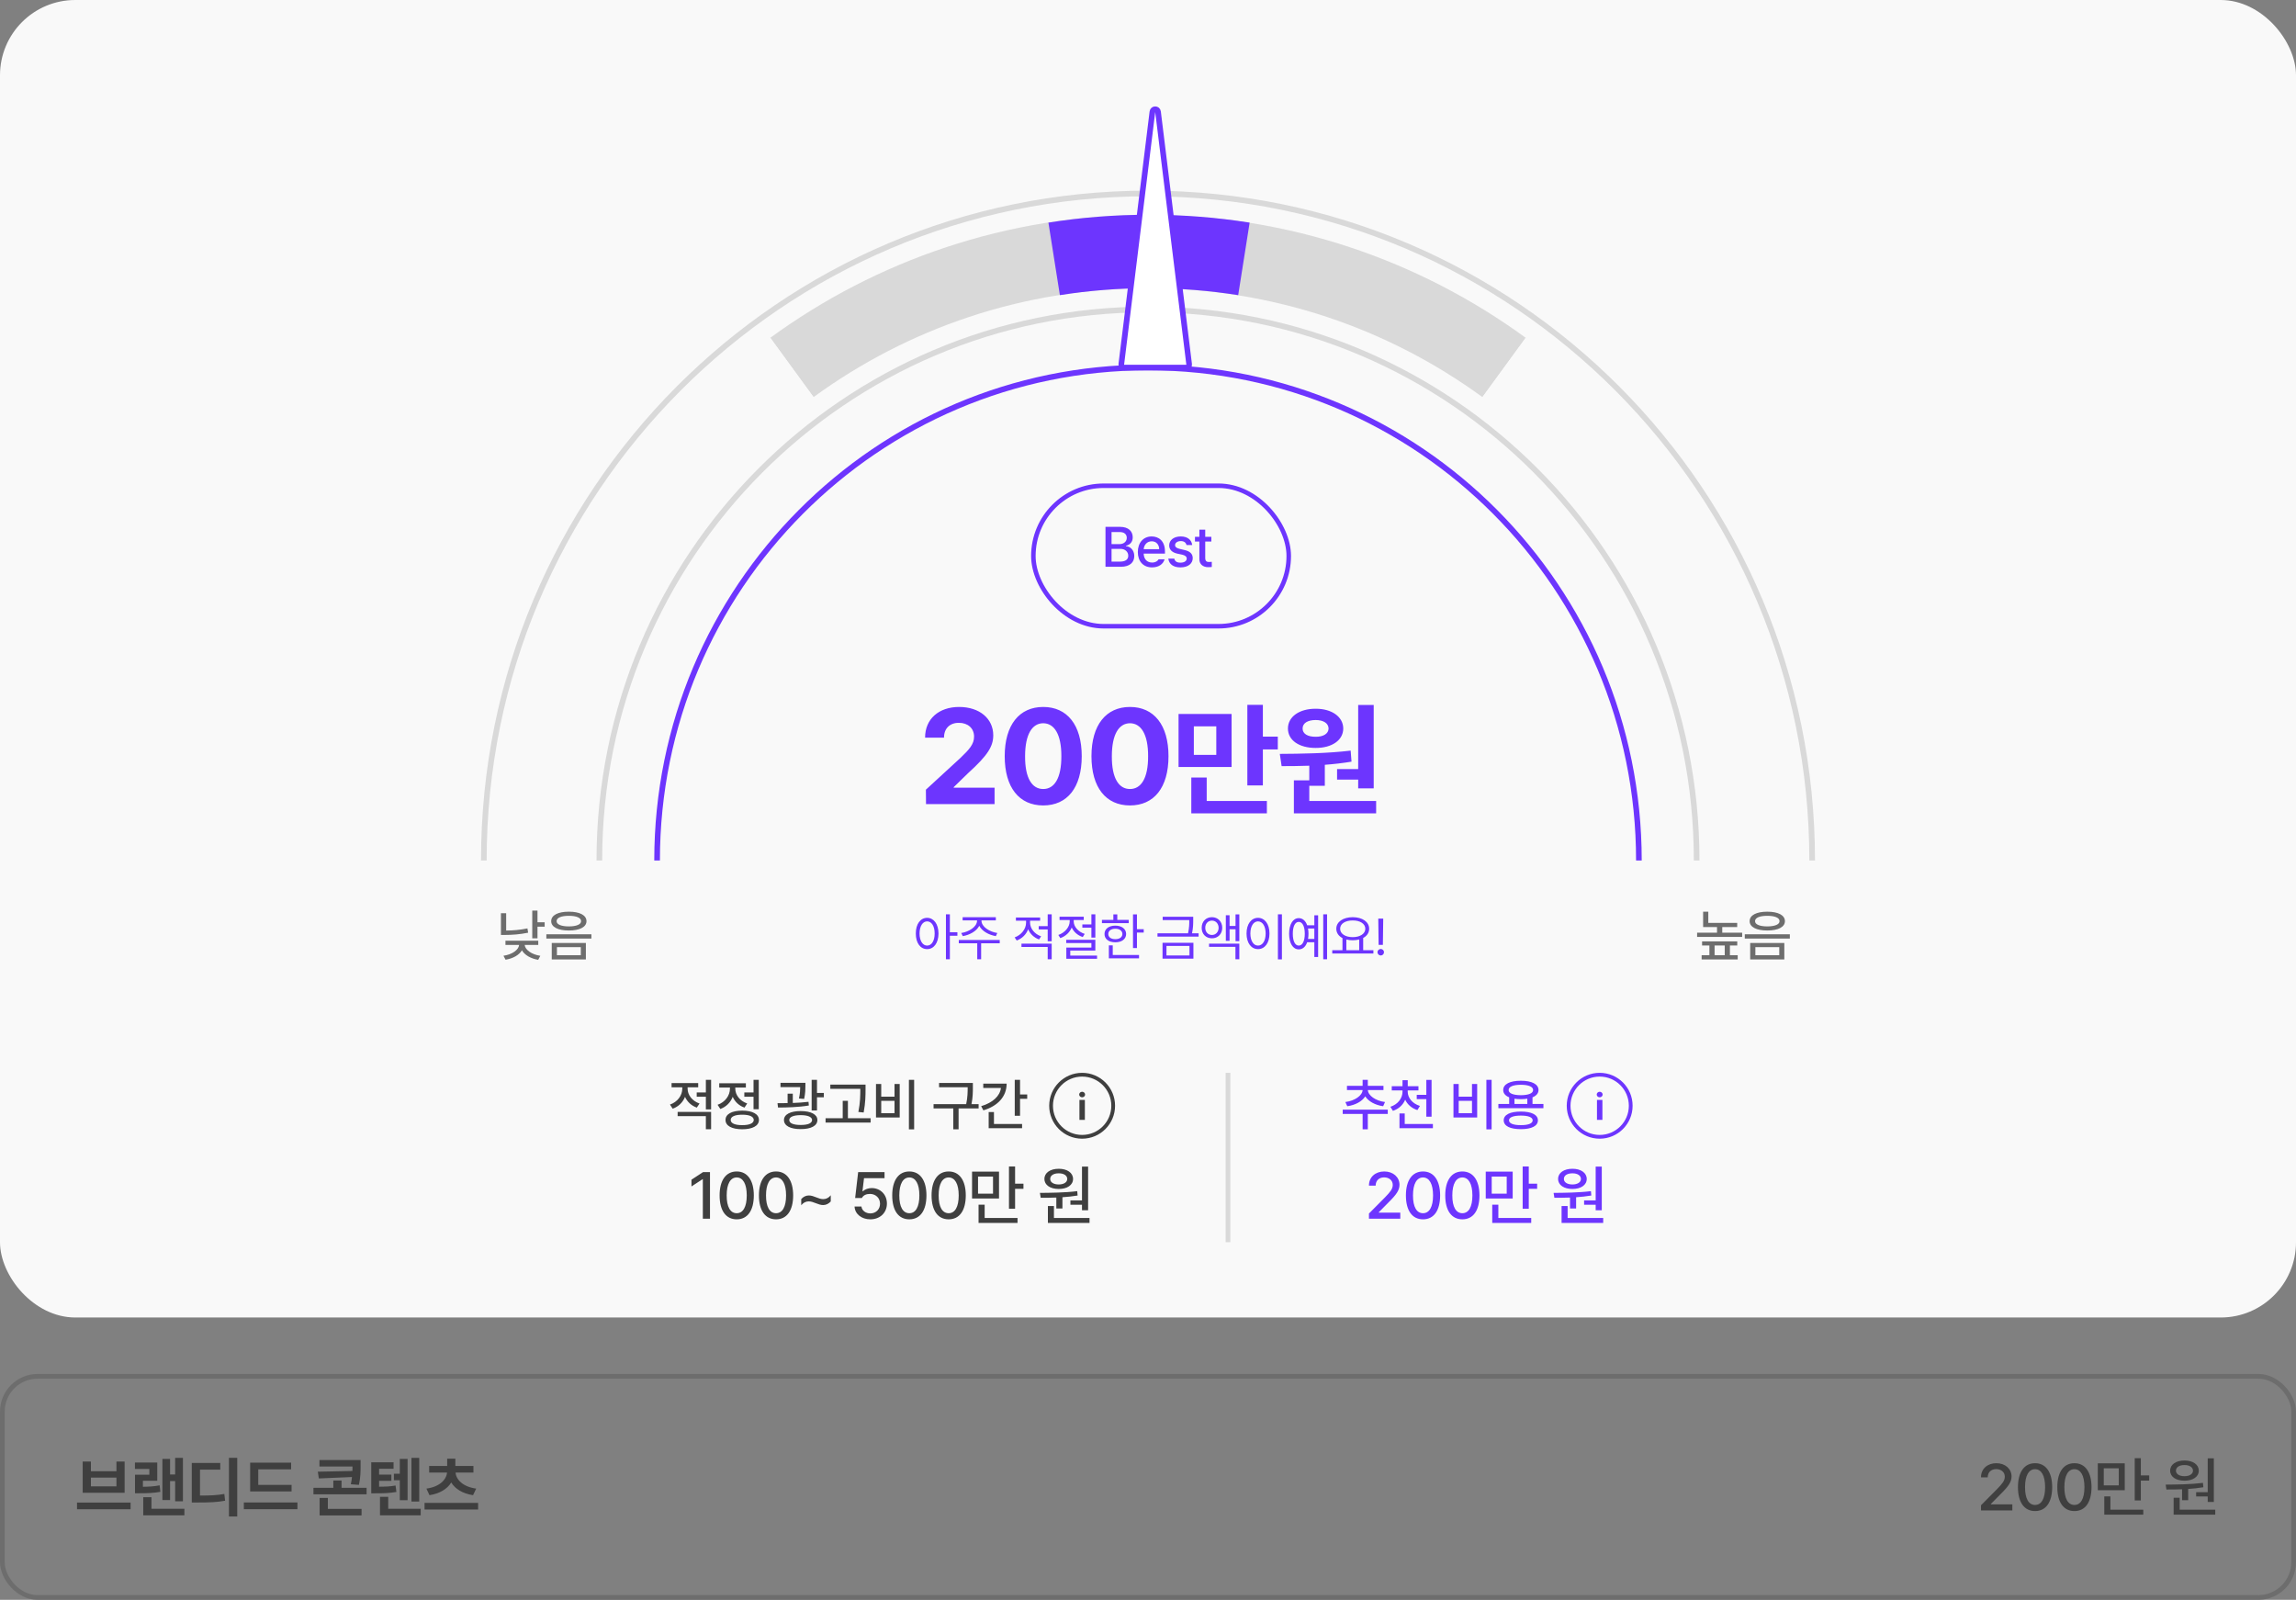 <svg width="488" height="340" viewBox="0 0 488 340" fill="none" xmlns="http://www.w3.org/2000/svg">
<rect x="0" y="0" width="488" height="340" fill="#808080" stroke="none"/>
<rect width="488" height="280" rx="16" fill="#F9F9F9"/>
<rect x="0.5" y="292.5" width="487" height="47" rx="7.5" stroke="#6D6D6D"/>
<path d="M27.758 319.332V320.754H16.369V319.332H27.758ZM17.572 317.254V310.609H19.322V312.674H24.75V310.609H26.486V317.254H17.572ZM19.322 315.887H24.75V314.027H19.322V315.887ZM38.88 309.83V319.059H37.226V314.766H36.146V318.799H34.519V310.049H36.146V313.357H37.226V309.83H38.88ZM28.681 312.195V310.828H33.425V314.697H30.376V315.976C31.737 315.962 32.755 315.894 33.931 315.668L34.081 317.049C32.625 317.309 31.402 317.35 29.556 317.35H28.695V313.412H31.743V312.195H28.681ZM30.445 322.039V318.184H32.195V320.645H39.195V322.039H30.445ZM50.426 309.816V322.285H48.663V309.816H50.426ZM40.76 319.318V310.91H46.817V312.332H42.51V317.842C44.739 317.842 46.113 317.78 47.678 317.5L47.842 318.936C46.12 319.264 44.534 319.318 41.84 319.318H40.76ZM61.972 315.572V316.967H53.168V310.855H61.877V312.264H54.891V315.572H61.972ZM51.828 320.74V319.305H63.217V320.74H51.828ZM76.643 310.295V311.471C76.643 312.694 76.643 313.918 76.287 315.572L74.565 315.436C74.688 314.882 74.763 314.376 74.811 313.904L67.77 314.205L67.551 312.77L74.9 312.619C74.913 312.298 74.913 311.99 74.92 311.676H67.893V310.295H76.643ZM66.621 317.582V316.201H70.846V314.643H72.596V316.201H77.915V317.582H66.621ZM67.934 322.066V318.348H69.684V320.672H76.848V322.066H67.934ZM89.105 309.83V319.113H87.451V309.83H89.105ZM78.906 317.363V310.773H83.65V312.154H80.574V313.385H83.185V314.711H80.574V315.962C81.927 315.955 82.919 315.914 84.074 315.709L84.252 317.076C82.823 317.322 81.633 317.37 79.754 317.363H78.906ZM80.765 322.039V318.115H82.515V320.645H89.42V322.039H80.765ZM83.718 314.588V313.207H84.976V310.049H86.63V318.826H84.976V314.588H83.718ZM101.622 319.4V320.809H90.233V319.4H101.622ZM90.63 316.365C93.446 315.982 94.868 314.465 95.019 312.961H91.218V311.553H95.046V310.008H96.782V311.553H100.624V312.961H96.823C96.96 314.465 98.389 315.982 101.212 316.365L100.542 317.76C98.327 317.425 96.734 316.42 95.907 315.066C95.08 316.42 93.487 317.425 91.286 317.76L90.63 316.365Z" fill="#3F3F3F"/>
<path d="M421.05 321V319.906L424.482 316.447C425.569 315.319 426.109 314.69 426.109 313.822C426.109 312.845 425.316 312.223 424.277 312.223C423.176 312.223 422.479 312.92 422.472 313.973H421.05C421.037 312.161 422.418 310.965 424.304 310.965C426.212 310.965 427.531 312.175 427.545 313.781C427.531 314.889 427.011 315.771 425.152 317.596L423.142 319.633V319.715H427.709V321H421.05ZM432.542 321.137C430.252 321.137 428.905 319.291 428.905 316.051C428.905 312.831 430.266 310.965 432.542 310.965C434.811 310.965 436.172 312.831 436.179 316.051C436.172 319.291 434.832 321.137 432.542 321.137ZM430.409 316.051C430.402 318.519 431.202 319.838 432.542 319.838C433.875 319.838 434.675 318.519 434.675 316.051C434.675 313.59 433.868 312.243 432.542 312.236C431.209 312.243 430.409 313.59 430.409 316.051ZM440.903 321.137C438.612 321.137 437.266 319.291 437.266 316.051C437.266 312.831 438.626 310.965 440.903 310.965C443.172 310.965 444.532 312.831 444.539 316.051C444.532 319.291 443.193 321.137 440.903 321.137ZM438.77 316.051C438.763 318.519 439.563 319.838 440.903 319.838C442.236 319.838 443.035 318.519 443.035 316.051C443.035 313.59 442.229 312.243 440.903 312.236C439.569 312.243 438.77 313.59 438.77 316.051ZM451.601 310.992V316.707H445.873V310.992H451.601ZM447.144 315.682H450.33V312.045H447.144V315.682ZM447.253 321.902V318.02H448.552V320.85H455.539V321.902H447.253ZM453.72 318.881V309.898H455.019V313.562H456.796V314.656H455.019V318.881H453.72ZM470.537 309.926V319.209H469.238V318.033H466.777V317.117H469.238V309.926H470.537ZM460.297 315.518C462.56 315.497 465.615 315.477 468.227 315.148L468.309 316.078C467.263 316.256 466.162 316.365 465.082 316.44V318.826H463.783V316.509C462.594 316.557 461.452 316.557 460.461 316.557L460.297 315.518ZM461.254 312.551C461.247 311.252 462.484 310.391 464.303 310.391C466.094 310.391 467.338 311.252 467.338 312.551C467.338 313.856 466.094 314.684 464.303 314.684C462.491 314.684 461.247 313.856 461.254 312.551ZM461.992 321.902V318.307H463.277V320.85H470.838V321.902H461.992ZM462.484 312.551C462.478 313.275 463.216 313.727 464.303 313.727C465.349 313.727 466.101 313.275 466.107 312.551C466.101 311.819 465.349 311.348 464.303 311.361C463.216 311.348 462.478 311.819 462.484 312.551Z" fill="#3F3F3F"/>
<path d="M197.056 195.062C198.463 195.067 199.462 196.361 199.473 198.392C199.462 200.427 198.463 201.716 197.056 201.711C195.638 201.716 194.644 200.427 194.65 198.392C194.644 196.361 195.638 195.067 197.056 195.062ZM195.445 198.392C195.45 199.944 196.111 200.964 197.056 200.959C198.012 200.964 198.656 199.944 198.656 198.392C198.656 196.839 198.012 195.819 197.056 195.813C196.111 195.819 195.45 196.839 195.445 198.392ZM201.052 203.87V194.32H201.89V198.134H203.49V198.864H201.89V203.87H201.052ZM208.609 195.674C208.604 196.952 210.307 198.037 211.972 198.284L211.66 198.95C210.172 198.698 208.717 197.903 208.137 196.753C207.557 197.903 206.101 198.698 204.635 198.95L204.302 198.284C205.961 198.037 207.659 196.952 207.664 195.674V195.609H204.602V194.922H211.66V195.609H208.609V195.674ZM203.786 200.465V199.767H212.487V200.465H208.534V203.87H207.707V200.465H203.786ZM218.933 196.082C218.933 197.323 219.889 198.51 221.285 198.993L220.845 199.659C219.771 199.272 218.938 198.472 218.53 197.489C218.117 198.585 217.23 199.466 216.097 199.885L215.657 199.219C217.064 198.714 218.084 197.441 218.084 196.093V195.674H215.925V194.986H221.071V195.674H218.933V196.082ZM217.107 201.249V200.551H223.531V203.87H222.682V201.249H217.107ZM220.77 197.532V196.823H222.682V194.32H223.531V200.046H222.682V197.532H220.77ZM228.209 195.803C228.204 196.936 229.17 198.037 230.551 198.478L230.132 199.144C229.047 198.789 228.204 198.048 227.79 197.119C227.366 198.145 226.48 198.982 225.362 199.369L224.943 198.703C226.335 198.22 227.36 197.027 227.36 195.792V195.523H225.201V194.825H230.347V195.523H228.209V195.803ZM226.619 200.422V199.734H232.807V202.022H227.479V203.086H233.172V203.763H226.641V201.378H231.969V200.422H226.619ZM230.046 197.156V196.458H231.969V194.32H232.807V199.262H231.969V197.156H230.046ZM241.653 194.331V197.479H243.093V198.188H241.653V201.485H240.815V194.331H241.653ZM234.209 196.189V195.502H236.637V194.331H237.474V195.502H239.902V196.189H234.209ZM234.757 198.499C234.751 197.414 235.675 196.716 237.055 196.716C238.42 196.716 239.344 197.414 239.354 198.499C239.344 199.573 238.42 200.266 237.055 200.261C235.675 200.266 234.751 199.573 234.757 198.499ZM235.562 198.499C235.557 199.17 236.153 199.605 237.055 199.595C237.947 199.605 238.549 199.17 238.559 198.499C238.549 197.817 237.947 197.376 237.055 197.382C236.153 197.376 235.557 197.817 235.562 198.499ZM235.68 203.666V200.916H236.508V202.957H242.094V203.666H235.68ZM253.61 194.836V195.545C253.61 196.286 253.61 197.156 253.357 198.349H254.759V199.047H246.015V198.349H252.509C252.777 197.146 252.777 196.286 252.772 195.545V195.534H247.121V194.836H253.61ZM247.089 203.741V200.368H253.653V203.741H247.089ZM247.927 203.054H252.815V201.034H247.927V203.054ZM257.59 194.922C258.852 194.927 259.776 195.851 259.781 197.178C259.776 198.51 258.852 199.412 257.59 199.412C256.311 199.412 255.404 198.51 255.409 197.178C255.404 195.851 256.311 194.927 257.59 194.922ZM256.172 197.178C256.161 198.064 256.768 198.708 257.59 198.703C258.401 198.708 259.002 198.064 259.008 197.178C259.002 196.292 258.401 195.652 257.59 195.652C256.768 195.652 256.161 196.292 256.172 197.178ZM256.977 201.228V200.551H263.412V203.87H262.585V201.228H256.977ZM260.544 199.949V194.514H261.339V196.791H262.606V194.331H263.412V200.014H262.606V197.489H261.339V199.949H260.544ZM272.463 194.32V203.892H271.614V194.32H272.463ZM264.943 198.392C264.948 196.361 265.958 195.067 267.382 195.062C268.799 195.067 269.825 196.361 269.82 198.392C269.825 200.427 268.799 201.716 267.382 201.711C265.958 201.716 264.948 200.427 264.943 198.392ZM265.759 198.392C265.759 199.944 266.425 200.964 267.382 200.959C268.343 200.964 269.004 199.944 269.004 198.392C269.004 196.839 268.343 195.819 267.382 195.813C266.425 195.819 265.759 196.839 265.759 198.392ZM282.061 194.32V203.87H281.245V194.32H282.061ZM273.994 198.445C273.999 196.415 274.805 195.131 276.045 195.126C276.862 195.131 277.49 195.685 277.834 196.641H279.354V194.524H280.16V203.387H279.354V200.25H277.834C277.495 201.211 276.862 201.77 276.045 201.765C274.805 201.77 273.999 200.476 273.994 198.445ZM274.778 198.445C274.772 199.992 275.261 200.97 276.045 200.959C276.824 200.97 277.324 199.992 277.324 198.445C277.324 196.893 276.824 195.921 276.045 195.921C275.261 195.921 274.772 196.893 274.778 198.445ZM278.011 197.339C278.076 197.677 278.108 198.048 278.108 198.445C278.108 198.837 278.076 199.208 278.016 199.541H279.354V197.339H278.011ZM291.906 201.937V202.646H283.162V201.937H285.332V199.364C284.516 198.939 284.022 198.252 284.022 197.382C284.022 195.905 285.472 194.933 287.513 194.922C289.554 194.933 291.004 195.905 291.004 197.382C291.004 198.236 290.526 198.913 289.736 199.337V201.937H291.906ZM284.838 197.382C284.833 198.451 285.944 199.165 287.513 199.165C289.065 199.165 290.188 198.451 290.188 197.382C290.188 196.313 289.065 195.609 287.513 195.62C285.944 195.609 284.833 196.313 284.838 197.382ZM286.159 201.937H288.888V199.665C288.474 199.772 288.012 199.831 287.513 199.831C287.024 199.831 286.567 199.777 286.159 199.67V201.937ZM293.996 195.223L293.921 200.809H293.018L292.943 195.223H293.996ZM292.782 202.366C292.771 201.99 293.094 201.679 293.47 201.679C293.851 201.679 294.162 201.99 294.157 202.366C294.162 202.748 293.851 203.059 293.47 203.064C293.094 203.059 292.771 202.748 292.782 202.366Z" fill="#6D35FE"/>
<path d="M290.963 259V257.906L294.394 254.447C295.481 253.319 296.021 252.69 296.021 251.822C296.021 250.845 295.228 250.223 294.189 250.223C293.089 250.223 292.391 250.92 292.385 251.973H290.963C290.949 250.161 292.33 248.965 294.217 248.965C296.124 248.965 297.443 250.175 297.457 251.781C297.443 252.889 296.924 253.771 295.064 255.596L293.054 257.633V257.715H297.621V259H290.963ZM302.454 259.137C300.164 259.137 298.817 257.291 298.817 254.051C298.817 250.831 300.178 248.965 302.454 248.965C304.724 248.965 306.084 250.831 306.091 254.051C306.084 257.291 304.744 259.137 302.454 259.137ZM300.321 254.051C300.315 256.519 301.114 257.838 302.454 257.838C303.787 257.838 304.587 256.519 304.587 254.051C304.587 251.59 303.78 250.243 302.454 250.236C301.121 250.243 300.321 251.59 300.321 254.051ZM310.815 259.137C308.525 259.137 307.178 257.291 307.178 254.051C307.178 250.831 308.538 248.965 310.815 248.965C313.084 248.965 314.445 250.831 314.452 254.051C314.445 257.291 313.105 259.137 310.815 259.137ZM308.682 254.051C308.675 256.519 309.475 257.838 310.815 257.838C312.148 257.838 312.948 256.519 312.948 254.051C312.948 251.59 312.141 250.243 310.815 250.236C309.482 250.243 308.682 251.59 308.682 254.051ZM321.513 248.992V254.707H315.785V248.992H321.513ZM317.056 253.682H320.242V250.045H317.056V253.682ZM317.166 259.902V256.02H318.464V258.85H325.451V259.902H317.166ZM323.632 256.881V247.898H324.931V251.562H326.709V252.656H324.931V256.881H323.632ZM340.449 247.926V257.209H339.151V256.033H336.69V255.117H339.151V247.926H340.449ZM330.209 253.518C332.472 253.497 335.528 253.477 338.139 253.148L338.221 254.078C337.175 254.256 336.074 254.365 334.994 254.44V256.826H333.696V254.509C332.506 254.557 331.364 254.557 330.373 254.557L330.209 253.518ZM331.166 250.551C331.159 249.252 332.397 248.391 334.215 248.391C336.006 248.391 337.25 249.252 337.25 250.551C337.25 251.856 336.006 252.684 334.215 252.684C332.404 252.684 331.159 251.856 331.166 250.551ZM331.904 259.902V256.307H333.19V258.85H340.75V259.902H331.904ZM332.397 250.551C332.39 251.275 333.128 251.727 334.215 251.727C335.261 251.727 336.013 251.275 336.02 250.551C336.013 249.819 335.261 249.348 334.215 249.361C333.128 249.348 332.39 249.819 332.397 250.551Z" fill="#6D35FE"/>
<path d="M294.961 235.824V236.738H290.719V240.008H289.617V236.738H285.387V235.824H294.961ZM285.949 234.207C287.941 233.955 289.547 232.842 289.617 231.664H286.289V230.762H289.617V229.496H290.719V230.762H294.047V231.664H290.73C290.789 232.83 292.377 233.955 294.375 234.207L293.977 235.098C292.289 234.863 290.854 234.072 290.174 233C289.494 234.084 288.053 234.863 286.359 235.098L285.949 234.207ZM299.198 231.992C299.198 233.316 300.188 234.535 301.799 235.039L301.26 235.918C300.053 235.537 299.145 234.74 298.664 233.715C298.207 234.811 297.299 235.672 296.057 236.082L295.518 235.215C297.123 234.699 298.096 233.404 298.096 231.992V231.746H295.811V230.844H298.096V229.566H299.209V230.844H301.483V231.746H299.198V231.992ZM297.451 239.773V236.633H298.565V238.871H304.553V239.773H297.451ZM301.119 233.586V232.684H303.158V229.508H304.272V237.324H303.158V233.586H301.119ZM317.034 229.496V240.02H315.921V229.496H317.034ZM308.925 237.5V230.375H310.038V233.07H312.862V230.375H313.964V237.5H308.925ZM310.038 236.586H312.862V233.949H310.038V236.586ZM328.044 234.617V235.52H318.47V234.617H320.767V233.205C319.952 232.877 319.495 232.35 319.501 231.652C319.495 230.404 320.942 229.678 323.251 229.684C325.554 229.678 326.995 230.404 327.001 231.652C326.995 232.35 326.538 232.877 325.724 233.211V234.617H328.044ZM319.606 238.098C319.606 236.896 320.966 236.234 323.251 236.234C325.507 236.234 326.866 236.896 326.872 238.098C326.866 239.311 325.507 239.973 323.251 239.973C320.966 239.973 319.606 239.311 319.606 238.098ZM320.649 231.652C320.644 232.355 321.616 232.748 323.251 232.754C324.874 232.748 325.858 232.355 325.853 231.652C325.858 230.949 324.874 230.545 323.251 230.539C321.616 230.545 320.644 230.949 320.649 231.652ZM320.731 238.098C320.726 238.754 321.645 239.129 323.251 239.117C324.833 239.129 325.759 238.754 325.759 238.098C325.759 237.453 324.833 237.09 323.251 237.09C321.645 237.09 320.726 237.453 320.731 238.098ZM321.892 234.617H324.622V233.498C324.212 233.562 323.749 233.598 323.251 233.598C322.759 233.598 322.302 233.562 321.892 233.504V234.617Z" fill="#6D35FE"/>
<path d="M339.426 238V233.758H340.582V238H339.426ZM339.371 232.617C339.371 232.289 339.656 232.027 340.004 232.023C340.348 232.027 340.633 232.289 340.629 232.617C340.633 232.938 340.348 233.203 340.004 233.203C339.656 233.203 339.371 232.938 339.371 232.617Z" fill="#6D35FE"/>
<circle cx="340" cy="235" r="6.6" stroke="#6D35FE" stroke-width="0.8"/>
<path d="M150.903 249.102V259H149.385V250.605H149.331L146.965 252.15V250.715L149.426 249.102H150.903ZM156.584 259.137C154.294 259.137 152.947 257.291 152.947 254.051C152.947 250.831 154.308 248.965 156.584 248.965C158.853 248.965 160.214 250.831 160.221 254.051C160.214 257.291 158.874 259.137 156.584 259.137ZM154.451 254.051C154.444 256.519 155.244 257.838 156.584 257.838C157.917 257.838 158.717 256.519 158.717 254.051C158.717 251.59 157.91 250.243 156.584 250.236C155.251 250.243 154.451 251.59 154.451 254.051ZM164.944 259.137C162.654 259.137 161.308 257.291 161.308 254.051C161.308 250.831 162.668 248.965 164.944 248.965C167.214 248.965 168.574 250.831 168.581 254.051C168.574 257.291 167.235 259.137 164.944 259.137ZM162.812 254.051C162.805 256.519 163.605 257.838 164.944 257.838C166.278 257.838 167.077 256.519 167.077 254.051C167.077 251.59 166.271 250.243 164.944 250.236C163.611 250.243 162.812 251.59 162.812 254.051ZM170.297 254.83C170.755 254.324 171.309 254.064 171.924 254.064C172.991 254.064 173.934 254.844 174.973 254.844C175.595 254.844 176.142 254.563 176.573 254.023V255.336C176.115 255.842 175.561 256.102 174.946 256.102C173.879 256.102 172.929 255.322 171.883 255.322C171.275 255.322 170.728 255.603 170.297 256.143V254.83ZM184.981 259.137C183.108 259.137 181.7 257.995 181.632 256.416H183.095C183.177 257.257 183.983 257.872 184.981 257.879C186.185 257.872 187.046 257.004 187.046 255.828C187.046 254.625 186.157 253.75 184.913 253.736C184.12 253.736 183.512 254.003 183.177 254.611H181.755L182.397 249.102H188.003V250.387H183.642L183.313 253.162H183.409C183.819 252.766 184.517 252.499 185.269 252.492C187.135 252.499 188.509 253.88 188.509 255.787C188.509 257.735 187.046 259.137 184.981 259.137ZM193.274 259.137C190.984 259.137 189.637 257.291 189.637 254.051C189.637 250.831 190.997 248.965 193.274 248.965C195.543 248.965 196.904 250.831 196.91 254.051C196.904 257.291 195.564 259.137 193.274 259.137ZM191.141 254.051C191.134 256.519 191.934 257.838 193.274 257.838C194.607 257.838 195.407 256.519 195.407 254.051C195.407 251.59 194.6 250.243 193.274 250.236C191.941 250.243 191.141 251.59 191.141 254.051ZM201.634 259.137C199.344 259.137 197.998 257.291 197.998 254.051C197.998 250.831 199.358 248.965 201.634 248.965C203.904 248.965 205.264 250.831 205.271 254.051C205.264 257.291 203.924 259.137 201.634 259.137ZM199.502 254.051C199.495 256.519 200.294 257.838 201.634 257.838C202.967 257.838 203.767 256.519 203.767 254.051C203.767 251.59 202.961 250.243 201.634 250.236C200.301 250.243 199.502 251.59 199.502 254.051ZM212.333 248.992V254.707H206.604V248.992H212.333ZM207.876 253.682H211.061V250.045H207.876V253.682ZM207.985 259.902V256.02H209.284V258.85H216.27V259.902H207.985ZM214.452 256.881V247.898H215.751V251.562H217.528V252.656H215.751V256.881H214.452ZM231.269 247.926V257.209H229.97V256.033H227.509V255.117H229.97V247.926H231.269ZM221.029 253.518C223.291 253.497 226.347 253.477 228.958 253.148L229.04 254.078C227.995 254.256 226.894 254.365 225.814 254.44V256.826H224.515V254.509C223.326 254.557 222.184 254.557 221.193 254.557L221.029 253.518ZM221.986 250.551C221.979 249.252 223.216 248.391 225.035 248.391C226.826 248.391 228.07 249.252 228.07 250.551C228.07 251.856 226.826 252.684 225.035 252.684C223.223 252.684 221.979 251.856 221.986 250.551ZM222.724 259.902V256.307H224.009V258.85H231.57V259.902H222.724ZM223.216 250.551C223.209 251.275 223.948 251.727 225.035 251.727C226.08 251.727 226.832 251.275 226.839 250.551C226.832 249.819 226.08 249.348 225.035 249.361C223.948 249.348 223.209 249.819 223.216 250.551Z" fill="#3F3F3F"/>
<path d="M146.148 231.359C146.143 232.684 147.092 233.979 148.68 234.523L148.105 235.391C146.928 234.986 146.055 234.143 145.598 233.105C145.141 234.26 144.221 235.186 142.973 235.625L142.398 234.746C144.01 234.195 145.018 232.795 145.012 231.371V231.078H142.738V230.176H148.398V231.078H146.148V231.359ZM144.027 237.207V236.305H151.141V239.996H150.027V237.207H144.027ZM148.082 233.082V232.168H150.027V229.496H151.141V235.777H150.027V233.082H148.082ZM161.272 229.496V235.742H160.158V233.082H158.201V232.168H160.158V229.496H161.272ZM152.518 234.793C154.147 234.225 155.149 232.807 155.143 231.359V231.125H152.869V230.223H158.53V231.125H156.28V231.348C156.274 232.678 157.223 233.973 158.811 234.512L158.237 235.391C157.059 234.986 156.192 234.143 155.735 233.105C155.278 234.277 154.358 235.221 153.104 235.684L152.518 234.793ZM154.205 238.016C154.199 236.768 155.547 236.041 157.756 236.035C159.953 236.041 161.301 236.768 161.307 238.016C161.301 239.264 159.953 239.99 157.756 239.996C155.547 239.99 154.199 239.264 154.205 238.016ZM155.307 238.016C155.301 238.725 156.215 239.129 157.756 239.117C159.285 239.129 160.199 238.725 160.205 238.016C160.199 237.301 159.285 236.896 157.756 236.902C156.215 236.896 155.301 237.301 155.307 238.016ZM171.186 230.129V230.727C171.18 231.395 171.18 232.344 170.917 233.551L169.815 233.457C170.038 232.432 170.073 231.664 170.079 231.043H165.889V230.129H171.186ZM165.257 234.453C165.907 234.453 166.639 234.447 167.401 234.436V232.426H168.503V234.406C169.634 234.365 170.788 234.289 171.843 234.16L171.913 234.945C169.721 235.314 167.249 235.373 165.362 235.379L165.257 234.453ZM166.628 238.027C166.628 236.844 167.981 236.129 170.178 236.129C172.376 236.129 173.729 236.844 173.729 238.027C173.729 239.258 172.376 239.967 170.178 239.961C167.981 239.967 166.628 239.258 166.628 238.027ZM167.753 238.027C167.747 238.725 168.661 239.088 170.178 239.082C171.69 239.088 172.593 238.725 172.604 238.027C172.593 237.383 171.69 236.996 170.178 236.996C168.661 236.996 167.747 237.383 167.753 238.027ZM172.51 236V229.496H173.647V232.273H175.1V233.199H173.647V236H172.51ZM183.966 230.504V231.535C183.96 232.83 183.96 234.283 183.567 236.434L182.442 236.316C182.847 234.283 182.847 232.795 182.853 231.535V231.406H176.478V230.504H183.966ZM175.47 238.578V237.652H179.114V233.949H180.216V237.652H185.044V238.578H175.47ZM194.296 229.496V240.02H193.183V229.496H194.296ZM186.187 237.5V230.375H187.3V233.07H190.124V230.375H191.226V237.5H186.187ZM187.3 236.586H190.124V233.949H187.3V236.586ZM206.777 230.152V231.078C206.777 232.074 206.777 233.158 206.484 234.652H207.996V235.566H203.742V240.008H202.617V235.566H198.422V234.652H205.359C205.67 233.152 205.67 232.057 205.675 231.078V231.066H199.593V230.152H206.777ZM216.803 229.496V232.602H218.326V233.527H216.803V237.125H215.678V229.496H216.803ZM208.541 235.086C211.002 234.348 212.525 232.947 212.742 231.219H208.986V230.293H213.955C213.955 233.047 212.08 235.045 209.01 235.977L208.541 235.086ZM210.135 239.773V236.34H211.26V238.871H217.236V239.773H210.135Z" fill="#3F3F3F"/>
<path d="M229.426 238V233.758H230.582V238H229.426ZM229.371 232.617C229.371 232.289 229.656 232.027 230.004 232.023C230.348 232.027 230.633 232.289 230.629 232.617C230.633 232.938 230.348 233.203 230.004 233.203C229.656 233.203 229.371 232.938 229.371 232.617Z" fill="#3F3F3F"/>
<circle cx="230" cy="235" r="6.6" stroke="#3F3F3F" stroke-width="0.8"/>
<path d="M261 228L261 264" stroke="#D9D9D9"/>
<path d="M243.999 53.444C215.719 53.444 189.567 62.59 168.315 78.097" stroke="#D9D9D9" stroke-width="15.603"/>
<path d="M244 53.444C272.28 53.444 298.432 62.59 319.685 78.097" stroke="#D9D9D9" stroke-width="15.603"/>
<path d="M115.112 182.872C115.112 139.789 136.074 101.622 168.316 78.097" stroke="#F9F9F9" stroke-width="15.603"/>
<path d="M372.889 182.871C372.889 139.788 351.927 101.621 319.685 78.096" stroke="#F9F9F9" stroke-width="15.603"/>
<path d="M264.386 55.018C257.816 53.981 251.082 53.443 244.222 53.443C237.36 53.443 230.623 53.982 224.052 55.019" stroke="#6D35FE" stroke-width="15.603"/>
<path d="M114.241 193.52V196.005H115.765V196.943H114.241V199.416H113.127V193.52H114.241ZM106.47 198.701V194.083H107.583V197.764C109.007 197.752 110.49 197.64 112.107 197.306L112.248 198.221C110.478 198.584 108.872 198.695 107.325 198.701H106.47ZM107.009 203.12C108.861 202.856 110.232 201.878 110.332 200.823H107.431V199.92H114.405V200.823H111.516C111.615 201.854 112.998 202.856 114.839 203.132L114.393 203.988C112.817 203.73 111.521 202.974 110.93 201.966C110.332 202.979 109.031 203.706 107.454 203.964L107.009 203.12ZM120.905 193.755C123.208 193.749 124.649 194.499 124.655 195.771C124.649 197.019 123.208 197.758 120.905 197.752C118.607 197.758 117.148 197.019 117.154 195.771C117.148 194.499 118.607 193.749 120.905 193.755ZM116.122 199.463V198.561H125.699V199.463H116.122ZM117.271 203.905V200.401H124.526V203.905H117.271ZM118.302 195.771C118.297 196.468 119.287 196.879 120.905 196.884C122.51 196.879 123.513 196.468 123.507 195.771C123.513 195.044 122.51 194.628 120.905 194.634C119.287 194.628 118.297 195.044 118.302 195.771ZM118.373 203.003H123.448V201.292H118.373V203.003Z" fill="#6D6D6D"/>
<path d="M369.231 196.134V197.025H366.055V198.221H370.286V199.123H360.71V198.221H364.941V197.025H361.988V193.755H363.089V196.134H369.231ZM361.671 203.905V203.003H363.324V200.94H361.765V200.073H369.243V200.94H367.684V203.003H369.337V203.905H361.671ZM364.426 203.003H366.582V200.94H364.426V203.003ZM375.626 193.755C377.929 193.749 379.371 194.499 379.376 195.771C379.371 197.019 377.929 197.758 375.626 197.752C373.328 197.758 371.869 197.019 371.875 195.771C371.869 194.499 373.328 193.749 375.626 193.755ZM370.843 199.463V198.561H380.42V199.463H370.843ZM371.992 203.905V200.401H379.247V203.905H371.992ZM373.023 195.771C373.018 196.468 374.008 196.879 375.626 196.884C377.231 196.879 378.234 196.468 378.228 195.771C378.234 195.044 377.231 194.628 375.626 194.634C374.008 194.628 373.018 195.044 373.023 195.771ZM373.094 203.003H378.169V201.292H373.094V203.003Z" fill="#6D6D6D"/>
<path d="M196.819 170.894L196.791 167.827L204.105 161.104C206.004 159.29 207.031 158.164 207.031 156.547C207.031 154.732 205.667 153.607 203.796 153.621C201.883 153.607 200.631 154.817 200.645 156.772H196.622C196.608 152.791 199.562 150.245 203.852 150.245C208.212 150.245 211.11 152.735 211.11 156.265C211.11 158.586 209.985 160.485 205.793 164.283L202.699 167.293V167.405H211.391V170.894H196.819ZM221.73 171.175C216.624 171.175 213.544 167.377 213.544 160.71C213.544 154.057 216.652 150.245 221.73 150.245C226.808 150.245 229.916 154.057 229.916 160.71C229.916 167.405 226.822 171.175 221.73 171.175ZM217.876 160.71C217.848 165.408 219.367 167.687 221.73 167.687C224.093 167.687 225.598 165.408 225.584 160.71C225.598 156.054 224.079 153.72 221.73 153.706C219.381 153.72 217.876 156.054 217.876 160.71ZM240.17 171.175C235.065 171.175 231.984 167.377 231.984 160.71C231.984 154.057 235.093 150.245 240.17 150.245C245.248 150.245 248.357 154.057 248.357 160.71C248.357 167.405 245.262 171.175 240.17 171.175ZM236.316 160.71C236.288 165.408 237.807 167.687 240.17 167.687C242.533 167.687 244.038 165.408 244.024 160.71C244.038 156.054 242.519 153.72 240.17 153.706C237.821 153.72 236.316 156.054 236.316 160.71ZM261.764 151.734V163.003H250.495V151.734H261.764ZM253.203 172.853V165.246H256.478V170.223H269.268V172.853H253.203ZM253.744 160.424H258.515V154.364H253.744V160.424ZM265.116 166.922V149.8H268.417V156.556H271.589V159.264H268.417V166.922H265.116ZM291.974 149.826V167.541H288.673V165.685H284.186V163.441H288.673V149.826H291.974ZM272.015 160.218C276.308 160.192 282.11 160.128 287.074 159.522L287.255 161.868C285.398 162.178 283.477 162.397 281.581 162.539V167H278.281V170.223H292.489V172.853H275.006V165.839H278.281V162.732C276.179 162.809 274.181 162.822 272.401 162.822L272.015 160.218ZM273.742 154.828C273.742 152.327 276.153 150.612 279.647 150.625C283.051 150.612 285.488 152.327 285.501 154.828C285.488 157.343 283.051 158.967 279.647 158.954C276.153 158.967 273.742 157.343 273.742 154.828ZM276.862 154.828C276.85 155.963 277.971 156.595 279.647 156.582C281.22 156.595 282.355 155.963 282.381 154.828C282.355 153.668 281.22 153.023 279.647 153.023C277.971 153.023 276.85 153.668 276.862 154.828Z" fill="#6D35FE"/>
<rect x="219.637" y="103.231" width="54.278" height="29.856" rx="14.928" stroke="#6D35FE" stroke-width="0.96"/>
<path d="M234.964 120.455V111.969H238.07C239.881 111.969 240.754 112.936 240.754 114.196C240.754 115.257 240.104 115.79 239.324 115.989V116.071C240.168 116.118 241.083 116.857 241.083 118.169C241.083 119.47 240.192 120.455 238.211 120.455H234.964ZM236.253 119.353H238.094C239.313 119.347 239.805 118.814 239.805 118.111C239.805 117.296 239.16 116.646 238.141 116.646H236.253V119.353ZM236.253 115.638H237.965C238.82 115.632 239.489 115.116 239.489 114.301C239.489 113.598 239.002 113.071 237.988 113.071H236.253V115.638ZM244.863 120.584C242.988 120.584 241.833 119.289 241.839 117.314C241.833 115.356 243.005 114.008 244.781 114.008C246.228 114.008 247.606 114.905 247.606 117.208V117.654H243.081C243.116 118.867 243.831 119.553 244.875 119.553C245.584 119.553 246.047 119.248 246.258 118.861H247.524C247.242 119.892 246.264 120.584 244.863 120.584ZM243.087 116.716H246.375C246.375 115.749 245.748 115.034 244.793 115.04C243.79 115.034 243.14 115.819 243.087 116.716ZM252.183 115.825C252.066 115.321 251.667 114.993 250.976 114.993C250.261 114.993 249.751 115.362 249.757 115.849C249.751 116.224 250.05 116.493 250.753 116.657L251.761 116.892C252.933 117.156 253.502 117.712 253.508 118.615C253.502 119.764 252.529 120.584 250.905 120.584C249.376 120.584 248.473 119.904 248.315 118.72H249.593C249.704 119.295 250.138 119.582 250.894 119.576C251.703 119.582 252.224 119.242 252.23 118.709C252.224 118.298 251.919 118.035 251.245 117.876L250.249 117.665C249.1 117.413 248.503 116.798 248.503 115.919C248.503 114.788 249.487 114.008 250.964 114.008C252.382 114.008 253.267 114.729 253.39 115.825H252.183ZM257.464 114.09V115.087H256.163V118.58C256.169 119.301 256.52 119.429 256.925 119.435C257.106 119.435 257.382 119.418 257.558 119.4V120.49C257.388 120.514 257.118 120.537 256.772 120.537C255.793 120.537 254.909 119.998 254.92 118.838V115.087H253.983V114.09H254.92V112.567H256.163V114.09H257.464Z" fill="#6D35FE"/>
<path d="M385.164 182.872C385.164 104.583 321.962 41.117 244 41.117C166.037 41.117 102.836 104.583 102.836 182.872" stroke="#D9D9D9" stroke-width="1.2"/>
<path d="M360.613 182.872C360.613 118.199 308.404 65.77 244 65.77C179.596 65.77 127.386 118.199 127.386 182.872" stroke="#D9D9D9" stroke-width="1.2"/>
<path d="M348.337 182.873C348.337 125.007 301.623 78.098 243.999 78.098C186.374 78.098 139.66 125.007 139.66 182.873" stroke="#6D35FE" stroke-width="1.2"/>
<path d="M246.13 23.742L252.746 77.44C252.79 77.798 252.511 78.114 252.15 78.114H238.919C238.558 78.114 238.279 77.798 238.323 77.44L244.939 23.742C245.025 23.04 246.043 23.04 246.13 23.742Z" fill="white" stroke="#6D35FE" stroke-width="1.2"/>
</svg>
